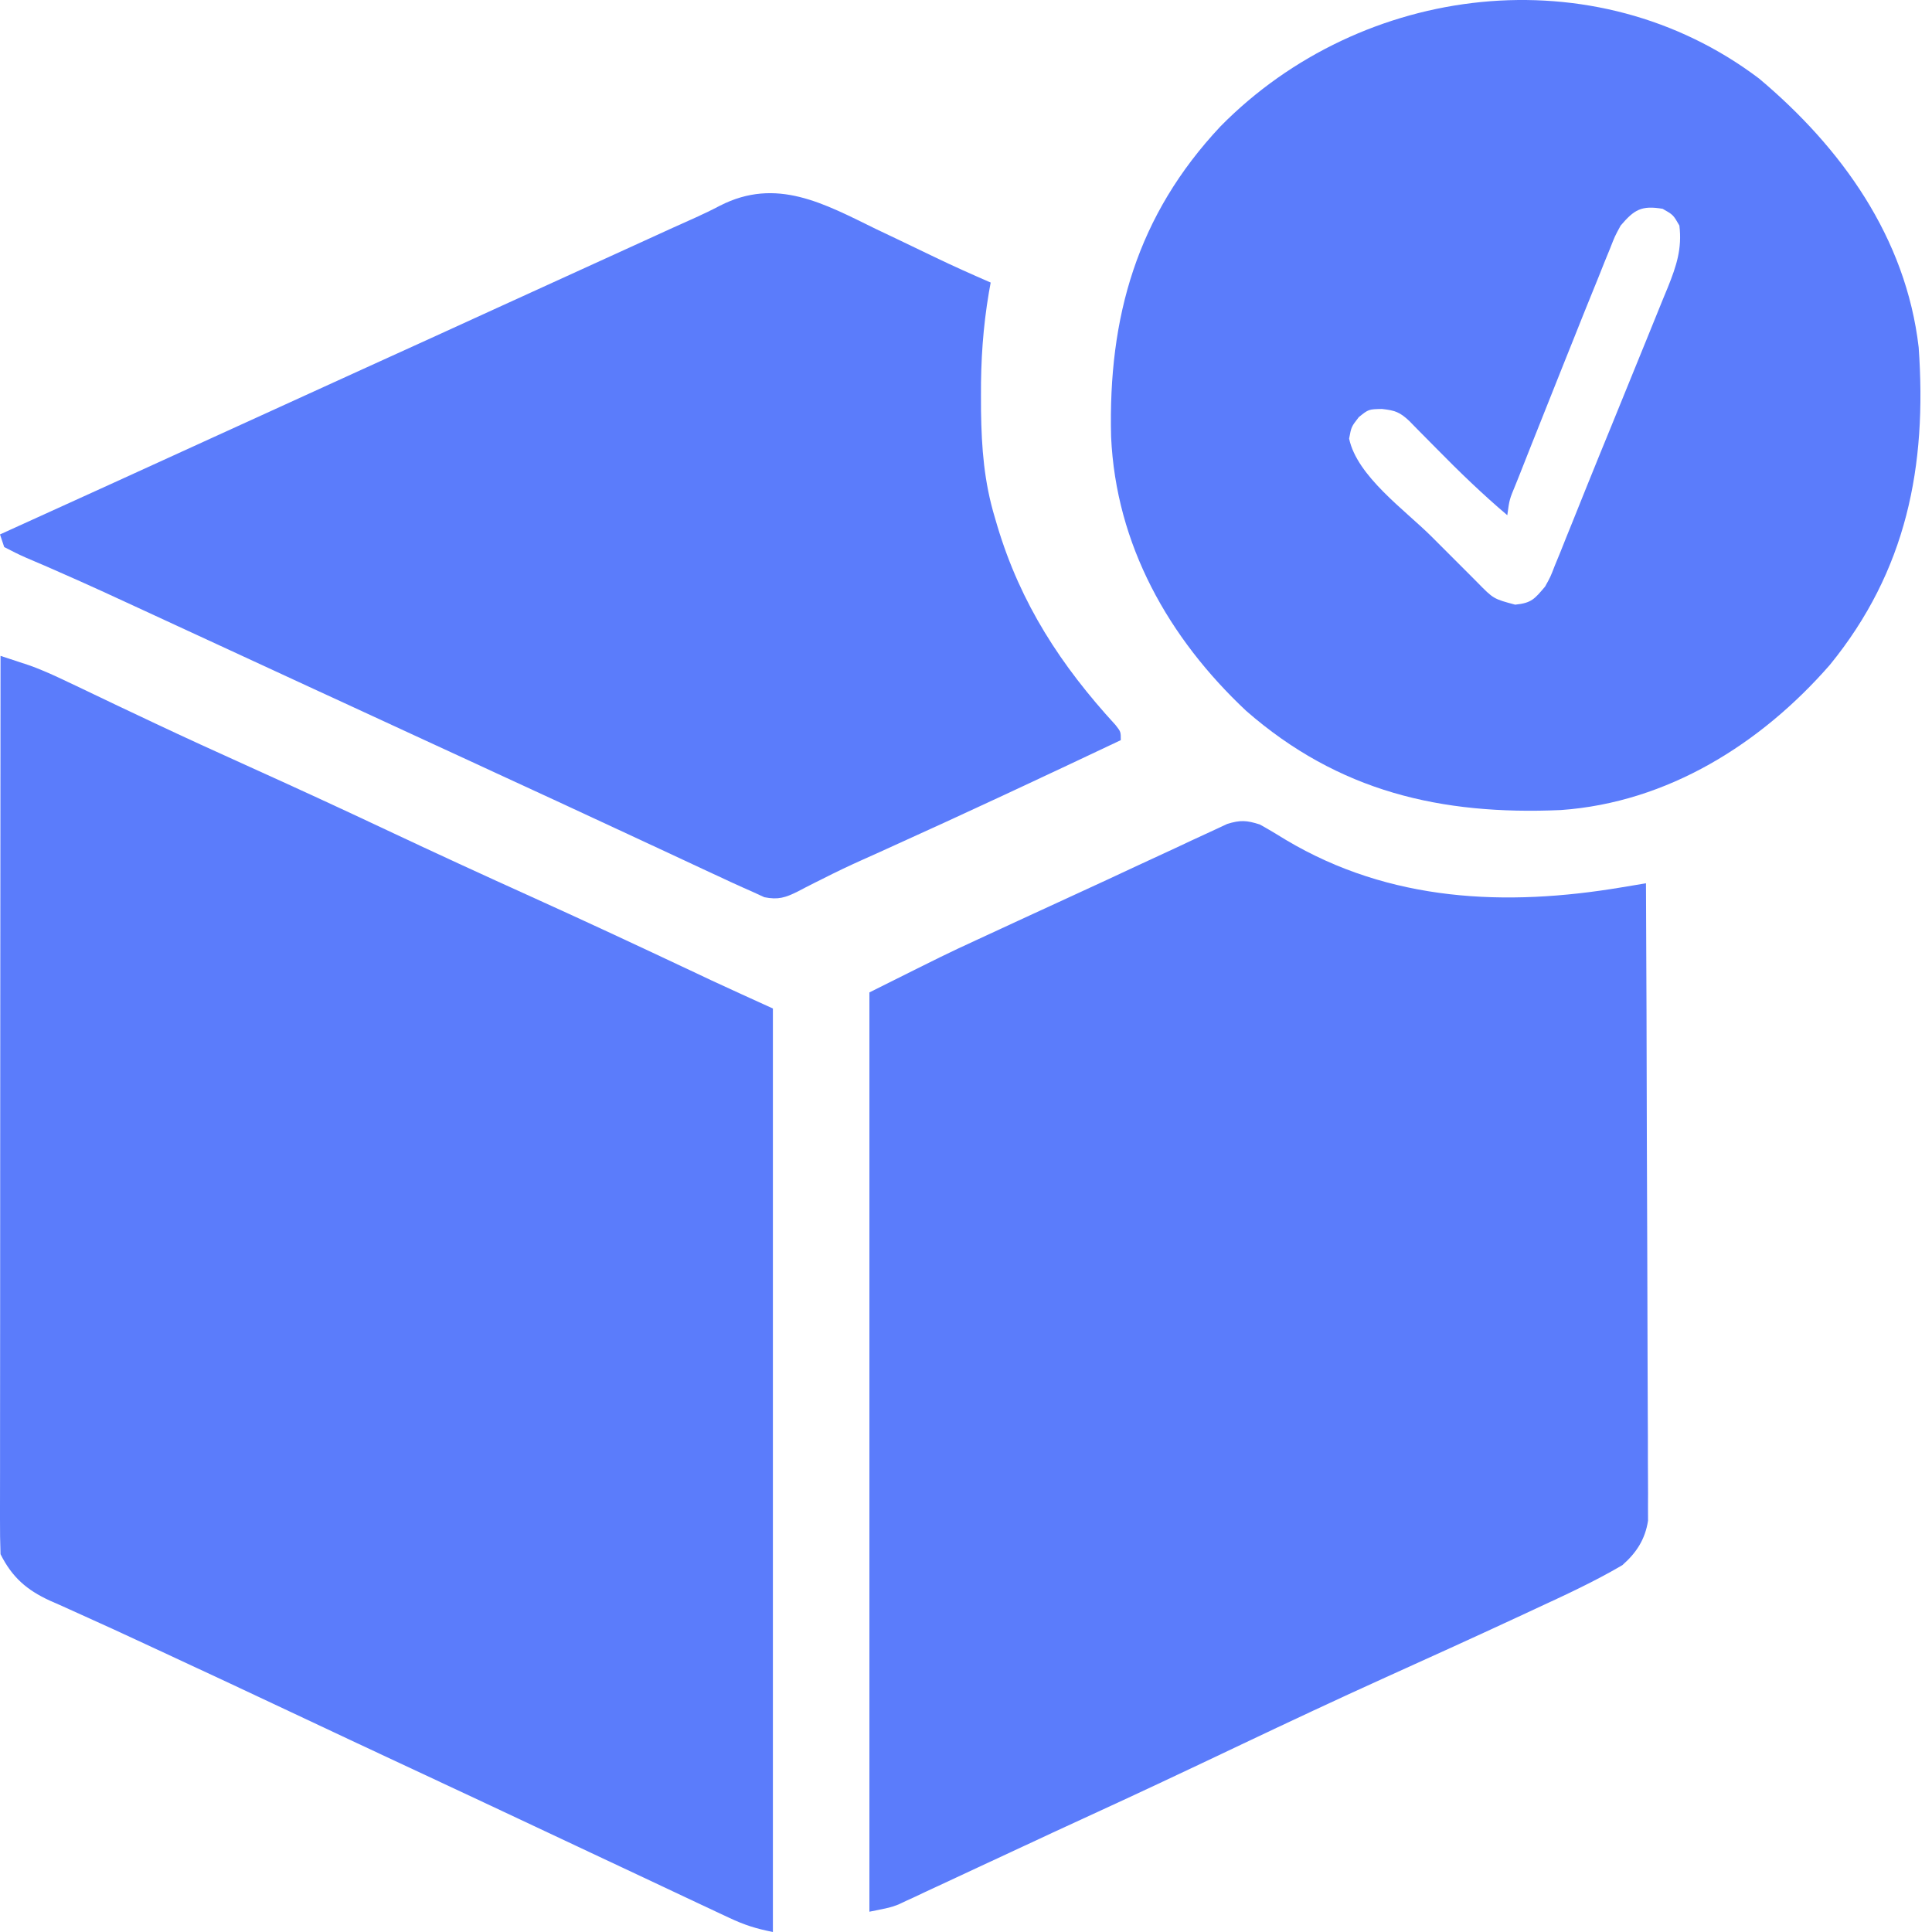 <svg width="40" height="40" viewBox="0 0 40 40" fill="none" xmlns="http://www.w3.org/2000/svg">
<path d="M0.011 13.579C0.135 13.62 0.258 13.66 0.382 13.701C0.486 13.735 0.486 13.735 0.591 13.77C0.875 13.869 1.143 13.994 1.415 14.124C1.472 14.151 1.528 14.178 1.587 14.205C1.708 14.263 1.829 14.321 1.951 14.379C2.279 14.537 2.609 14.693 2.938 14.848C3.005 14.88 3.073 14.912 3.143 14.945C3.823 15.267 4.507 15.578 5.193 15.888C6.134 16.313 7.072 16.745 8.007 17.186C9.004 17.656 10.005 18.116 11.009 18.57C12.05 19.041 13.086 19.523 14.119 20.01C14.174 20.036 14.229 20.061 14.286 20.088C14.434 20.158 14.581 20.227 14.728 20.297C15.151 20.494 15.577 20.686 16.002 20.88C16.002 27.189 16.002 33.499 16.002 40C15.648 39.929 15.416 39.856 15.097 39.706C15.004 39.663 14.911 39.619 14.815 39.574C14.714 39.527 14.613 39.479 14.508 39.43C14.401 39.379 14.293 39.329 14.185 39.278C13.895 39.142 13.605 39.005 13.315 38.868C13.013 38.726 12.71 38.584 12.408 38.442C12.035 38.266 11.663 38.091 11.29 37.916C10.486 37.537 9.681 37.16 8.876 36.784C7.881 36.321 6.888 35.854 5.896 35.387C5.141 35.031 4.385 34.677 3.628 34.326C3.425 34.232 3.222 34.137 3.019 34.043C2.574 33.836 2.129 33.63 1.681 33.43C1.605 33.395 1.528 33.361 1.449 33.325C1.311 33.262 1.173 33.2 1.033 33.14C0.557 32.921 0.251 32.658 0.011 32.178C0.002 31.935 -0.001 31.694 0 31.451C0 31.375 0 31.299 2.59345e-05 31.22C-0 30.964 0 30.707 0.001 30.451C0.001 30.268 0.001 30.084 0.001 29.901C0.001 29.402 0.001 28.904 0.002 28.405C0.002 27.884 0.002 27.363 0.003 26.842C0.003 25.855 0.004 24.869 0.004 23.882C0.005 22.759 0.006 21.636 0.006 20.512C0.007 18.201 0.009 15.89 0.011 13.579Z" fill="#5B7CFB"/>
<path d="M26.083 17.07C26.267 17.172 26.447 17.28 26.626 17.391C28.778 18.672 31.174 18.775 33.583 18.37C33.676 18.355 33.769 18.339 33.865 18.323C33.971 18.305 33.971 18.305 34.078 18.287C34.087 20.035 34.093 21.782 34.096 23.529C34.098 24.341 34.101 25.152 34.105 25.963C34.108 26.671 34.11 27.378 34.111 28.085C34.112 28.459 34.113 28.834 34.115 29.208C34.118 29.561 34.118 29.913 34.118 30.266C34.118 30.395 34.119 30.524 34.12 30.654C34.122 30.831 34.121 31.007 34.12 31.184C34.121 31.283 34.121 31.382 34.121 31.484C34.061 31.87 33.882 32.147 33.589 32.405C33.006 32.747 32.394 33.029 31.781 33.312C31.657 33.369 31.533 33.427 31.41 33.485C30.501 33.907 29.589 34.321 28.677 34.733C27.678 35.185 26.687 35.65 25.697 36.12C24.612 36.636 23.526 37.148 22.434 37.648C22.015 37.84 21.597 38.034 21.18 38.229C20.869 38.374 20.558 38.518 20.247 38.663C20.094 38.734 19.94 38.806 19.786 38.878C19.571 38.979 19.355 39.079 19.139 39.179C19.042 39.225 19.042 39.225 18.943 39.272C18.882 39.3 18.822 39.328 18.759 39.356C18.68 39.393 18.68 39.393 18.6 39.431C18.435 39.493 18.435 39.493 18 39.58C18 33.299 18 27.018 18 20.547C19.6 19.747 19.6 19.747 20.211 19.465C20.316 19.416 20.316 19.416 20.423 19.367C20.645 19.264 20.868 19.161 21.091 19.058C21.168 19.023 21.244 18.988 21.323 18.951C21.638 18.806 21.953 18.661 22.268 18.516C22.704 18.316 23.14 18.114 23.575 17.91C23.824 17.794 24.073 17.679 24.323 17.564C24.438 17.51 24.553 17.457 24.668 17.402C24.825 17.328 24.983 17.256 25.142 17.183C25.23 17.142 25.317 17.101 25.408 17.059C25.68 16.974 25.814 16.984 26.083 17.07Z" fill="#5B7CFB"/>
<path d="M36.422 1.628C38.129 3.063 39.46 4.92 39.724 7.191C39.899 9.657 39.473 11.818 37.886 13.765C36.458 15.401 34.524 16.615 32.318 16.771C29.831 16.881 27.713 16.387 25.802 14.719C24.191 13.208 23.104 11.276 23.004 9.041C22.942 6.564 23.54 4.459 25.268 2.617C28.198 -0.358 33.021 -0.946 36.422 1.628ZM33.554 4.67C33.434 4.89 33.434 4.89 33.337 5.139C33.298 5.235 33.259 5.331 33.218 5.43C33.177 5.534 33.135 5.638 33.092 5.746C33.048 5.855 33.003 5.965 32.959 6.074C32.835 6.378 32.713 6.683 32.592 6.988C32.506 7.202 32.421 7.416 32.335 7.63C32.154 8.082 31.974 8.535 31.794 8.989C31.765 9.062 31.735 9.136 31.705 9.212C31.622 9.422 31.538 9.632 31.456 9.842C31.43 9.906 31.405 9.969 31.379 10.034C31.251 10.341 31.251 10.341 31.207 10.667C30.693 10.231 30.213 9.768 29.741 9.287C29.611 9.155 29.48 9.023 29.35 8.892C29.294 8.834 29.237 8.776 29.179 8.717C28.982 8.532 28.883 8.497 28.611 8.467C28.335 8.473 28.335 8.473 28.133 8.636C27.978 8.835 27.978 8.835 27.932 9.081C28.096 9.859 29.086 10.558 29.639 11.109C29.802 11.271 29.964 11.434 30.127 11.597C30.23 11.701 30.334 11.805 30.438 11.908C30.486 11.957 30.535 12.005 30.585 12.056C30.921 12.399 30.921 12.399 31.37 12.519C31.71 12.485 31.772 12.4 31.989 12.145C32.102 11.941 32.102 11.941 32.19 11.712C32.227 11.622 32.264 11.531 32.303 11.438C32.343 11.338 32.383 11.238 32.424 11.134C32.467 11.028 32.51 10.922 32.554 10.813C32.654 10.565 32.754 10.317 32.853 10.069C33.023 9.647 33.195 9.225 33.368 8.804C33.528 8.412 33.688 8.02 33.847 7.627C33.926 7.431 34.007 7.234 34.087 7.038C34.201 6.759 34.314 6.48 34.427 6.2C34.462 6.116 34.496 6.032 34.532 5.946C34.71 5.501 34.827 5.15 34.77 4.67C34.642 4.447 34.642 4.447 34.423 4.323C33.984 4.249 33.834 4.341 33.554 4.67Z" fill="#5B7CFB"/>
<path d="M18.137 4.742C18.281 4.811 18.424 4.879 18.568 4.947C18.833 5.073 19.097 5.2 19.361 5.328C19.741 5.511 20.125 5.682 20.511 5.85C20.493 5.952 20.493 5.952 20.474 6.055C20.353 6.77 20.306 7.462 20.31 8.186C20.311 8.347 20.311 8.347 20.311 8.51C20.322 9.279 20.375 9.978 20.598 10.717C20.615 10.775 20.631 10.832 20.649 10.891C21.131 12.499 21.966 13.78 23.096 15.011C23.205 15.15 23.205 15.15 23.205 15.324C21.598 16.085 19.988 16.839 18.367 17.571C18.311 17.596 18.256 17.622 18.198 17.648C18.089 17.697 17.98 17.746 17.87 17.795C17.586 17.922 17.306 18.055 17.028 18.197C16.97 18.226 16.911 18.255 16.851 18.285C16.74 18.34 16.63 18.398 16.52 18.456C16.261 18.585 16.112 18.633 15.825 18.576C15.736 18.535 15.648 18.494 15.557 18.453C15.478 18.418 15.478 18.418 15.398 18.383C15.213 18.301 15.029 18.215 14.846 18.129C14.777 18.097 14.708 18.065 14.636 18.032C14.487 17.962 14.338 17.893 14.189 17.823C13.951 17.712 13.712 17.601 13.474 17.49C13.226 17.375 12.978 17.259 12.73 17.144C11.917 16.765 11.103 16.389 10.288 16.014C10.148 15.949 10.007 15.884 9.867 15.819C9.586 15.69 9.306 15.56 9.025 15.431C8.39 15.138 7.756 14.845 7.121 14.552C6.91 14.455 6.7 14.358 6.489 14.261C5.838 13.96 5.187 13.66 4.537 13.359C4.237 13.22 3.937 13.082 3.636 12.943C3.42 12.843 3.204 12.743 2.987 12.643C2.403 12.372 1.819 12.103 1.229 11.845C1.146 11.809 1.063 11.772 0.977 11.734C0.832 11.671 0.686 11.609 0.54 11.547C0.386 11.48 0.236 11.404 0.087 11.326C0.058 11.24 0.03 11.154 0 11.065C0.071 11.033 0.142 11.001 0.215 10.967C1.607 10.335 2.999 9.702 4.389 9.066C5.432 8.589 6.477 8.113 7.521 7.638C8.448 7.218 9.374 6.795 10.299 6.372C11.331 5.9 12.363 5.429 13.395 4.96C13.455 4.932 13.515 4.905 13.577 4.877C13.636 4.85 13.694 4.824 13.754 4.796C13.811 4.771 13.867 4.745 13.925 4.718C14.086 4.646 14.247 4.574 14.408 4.501C14.575 4.425 14.742 4.345 14.905 4.259C16.076 3.66 17.061 4.216 18.137 4.742Z" fill="#5B7CFB"/>
</svg>
